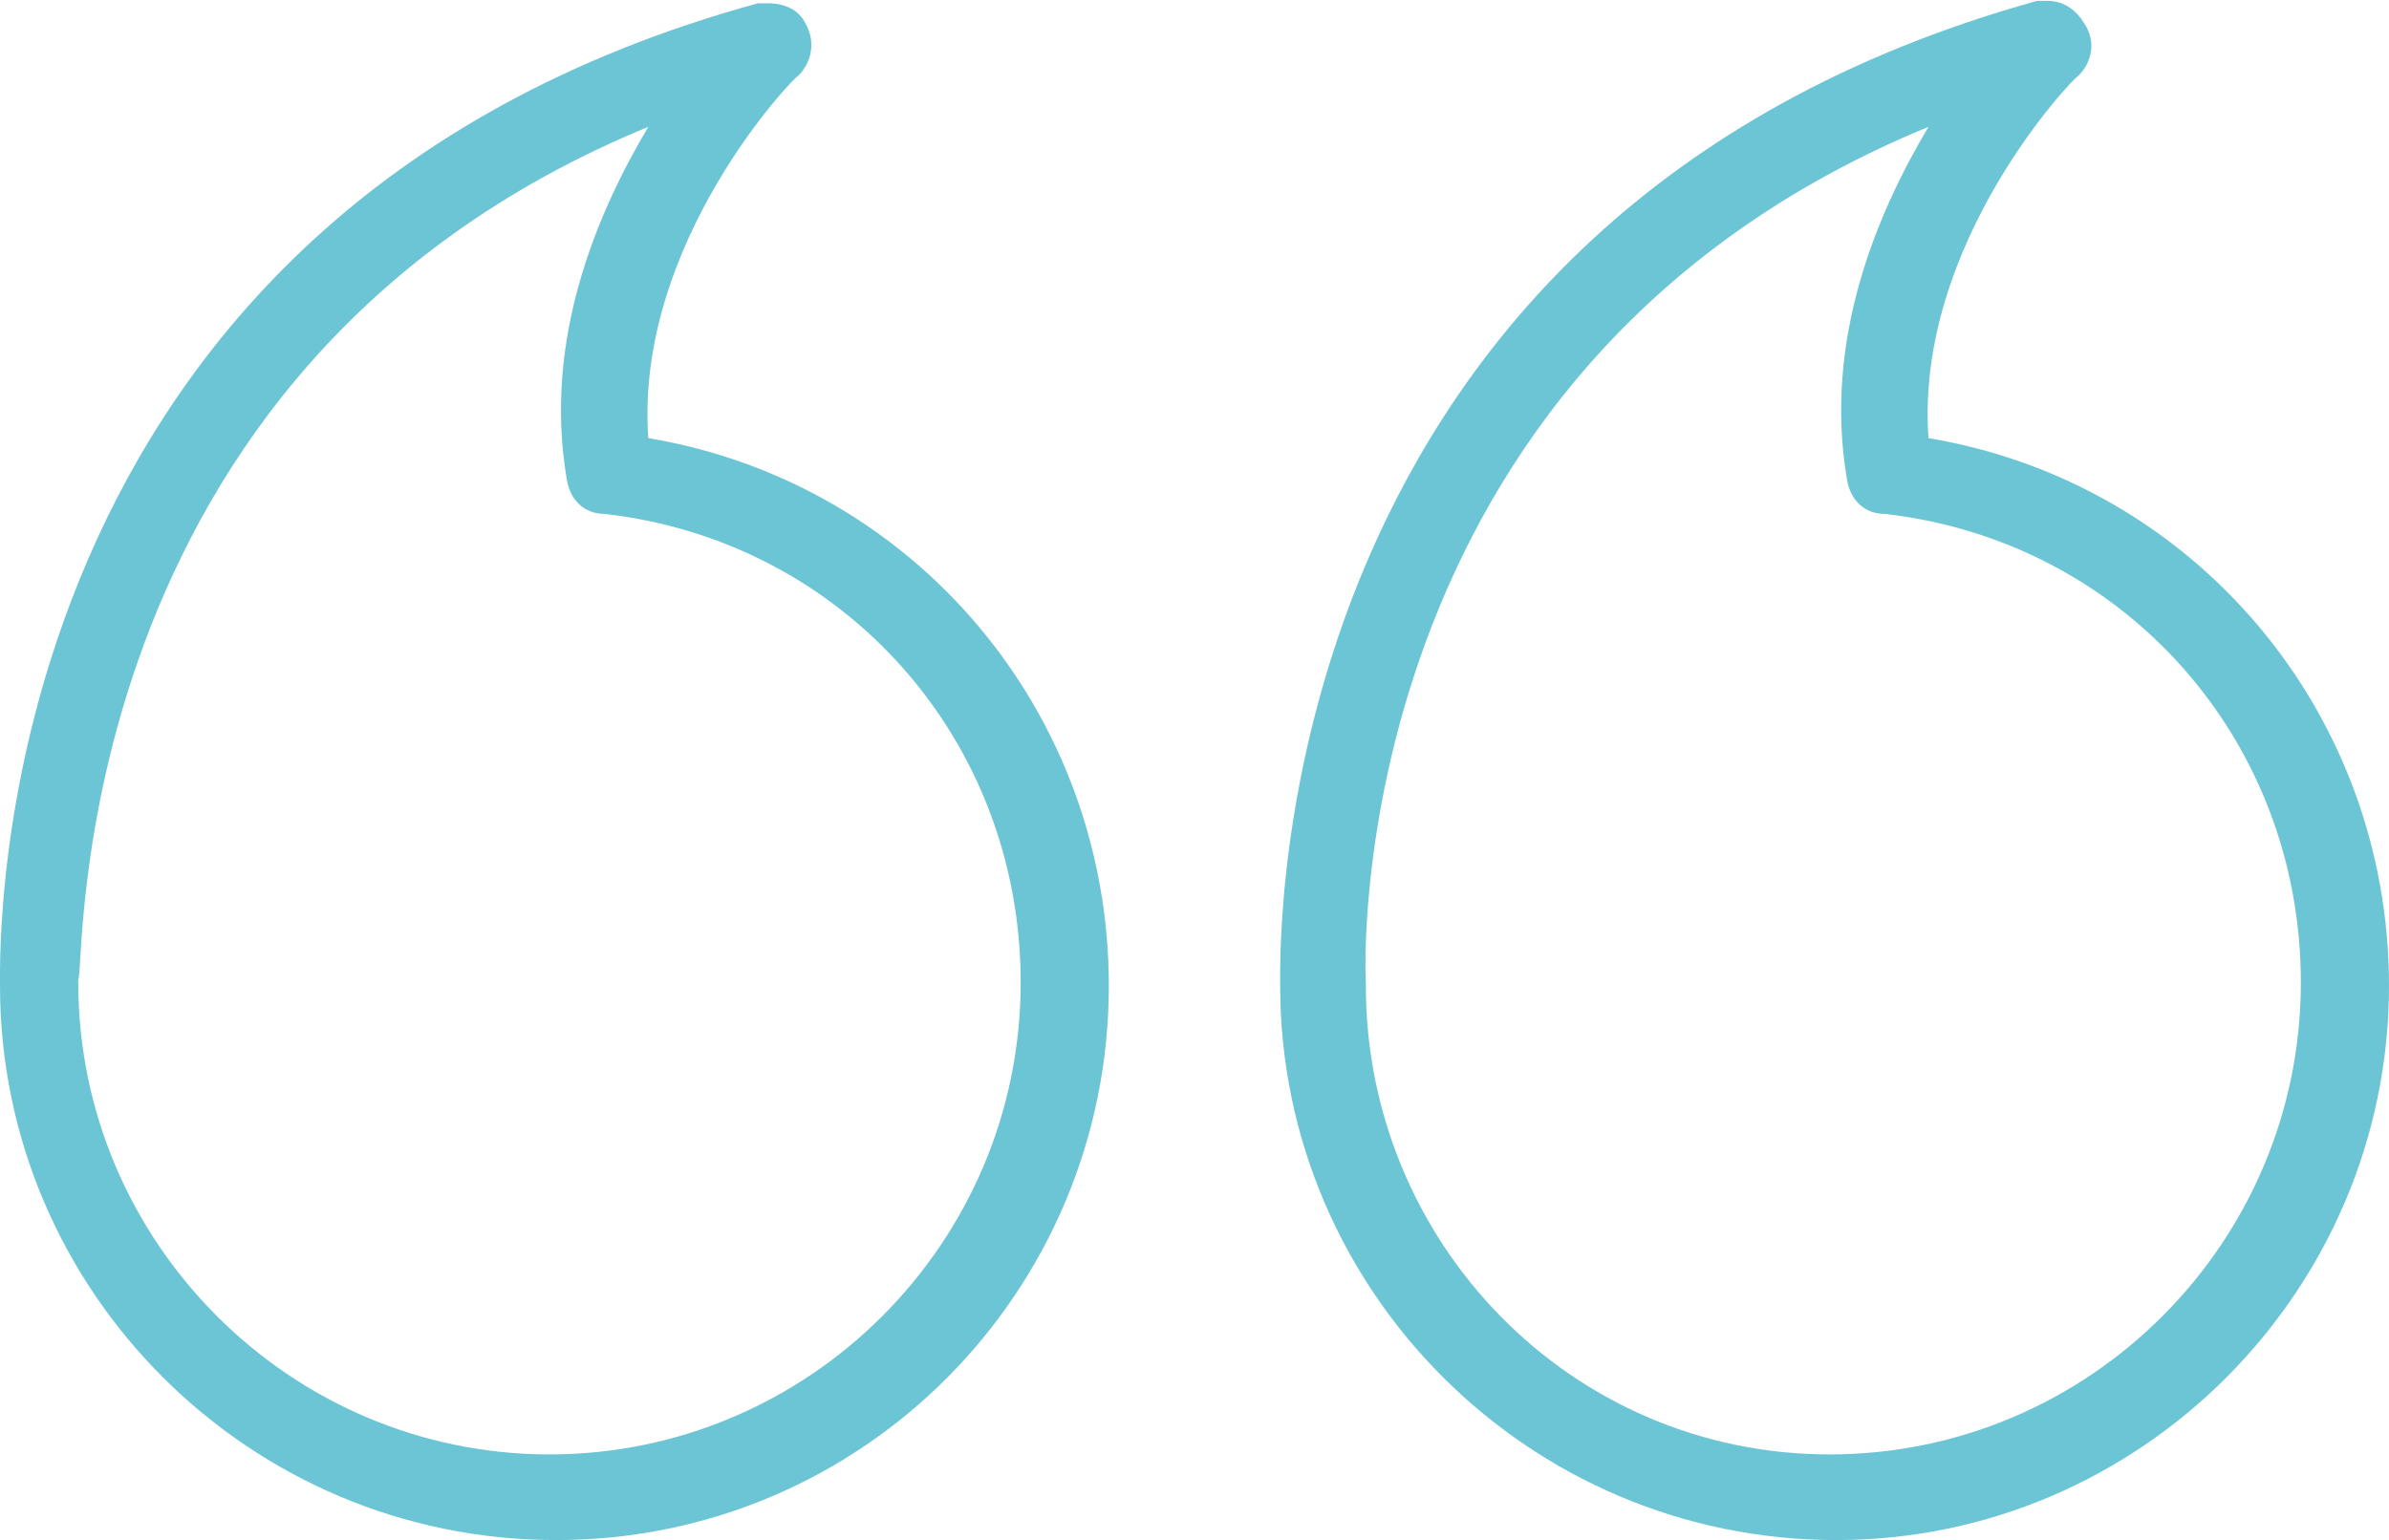 <?xml version="1.0" encoding="utf-8"?>
<!-- Generator: Adobe Illustrator 26.0.1, SVG Export Plug-In . SVG Version: 6.00 Build 0)  -->
<svg version="1.1" id="Слой_1" xmlns="http://www.w3.org/2000/svg" xmlns:xlink="http://www.w3.org/1999/xlink" x="0px" y="0px"
	 viewBox="0 0 290 187" style="enable-background:new 0 0 290 187;" xml:space="preserve">
<style type="text/css">
	.st0{fill:#6CC5D5;}
</style>
<path class="st0" d="M155.4,119.7c0,37,30.2,67.3,67.5,67.3c36.9,0,67.1-30.3,67.1-67.3c0-33.2-23.6-61.1-55.9-66.5
	c-1.7-23.7,17.8-44,18.2-44c1.7-1.7,2.1-4.2,0.8-6.2c-1.2-2.1-2.9-2.9-4.6-2.9c-0.4,0-0.8,0-1.2,0
	C153.3,26.2,155.4,114.7,155.4,119.7z M234.1,15.4c-6.2,10.4-12.8,25.8-9.9,42.8c0.4,2.5,2.1,4.2,4.6,4.2
	c29,3.3,50.5,27.4,50.5,56.9c0,31.6-25.7,57.3-57.2,57.3s-56.3-25.8-56.3-56.9c0,0,0,0,0-0.4C165.7,118.4,162.4,44.9,234.1,15.4z"/>
<path class="st0" d="M0,119.7c0,37,30.2,67.3,67.5,67.3c37.3,0,67.1-30.3,67.1-67.3c0-33.2-23.6-61.1-55.9-66.5
	c-1.7-23.7,17.8-44,18.2-44C98.6,7.5,99,5,97.8,2.9c-0.8-1.7-2.5-2.5-4.6-2.5c-0.4,0-0.8,0-1.2,0C-2.1,26.2,0,114.7,0,119.7z
	 M78.7,15.4c-6.2,10.4-12.8,25.8-9.9,42.8c0.4,2.5,2.1,4.2,4.6,4.2c29,3.3,50.5,27.4,50.5,56.9c0,31.6-25.7,57.3-57.2,57.3
	S9.5,150.8,9.5,119.3c0,0,0,0,0-0.4C10.4,118.4,7,44.9,78.7,15.4z"/>
</svg>

